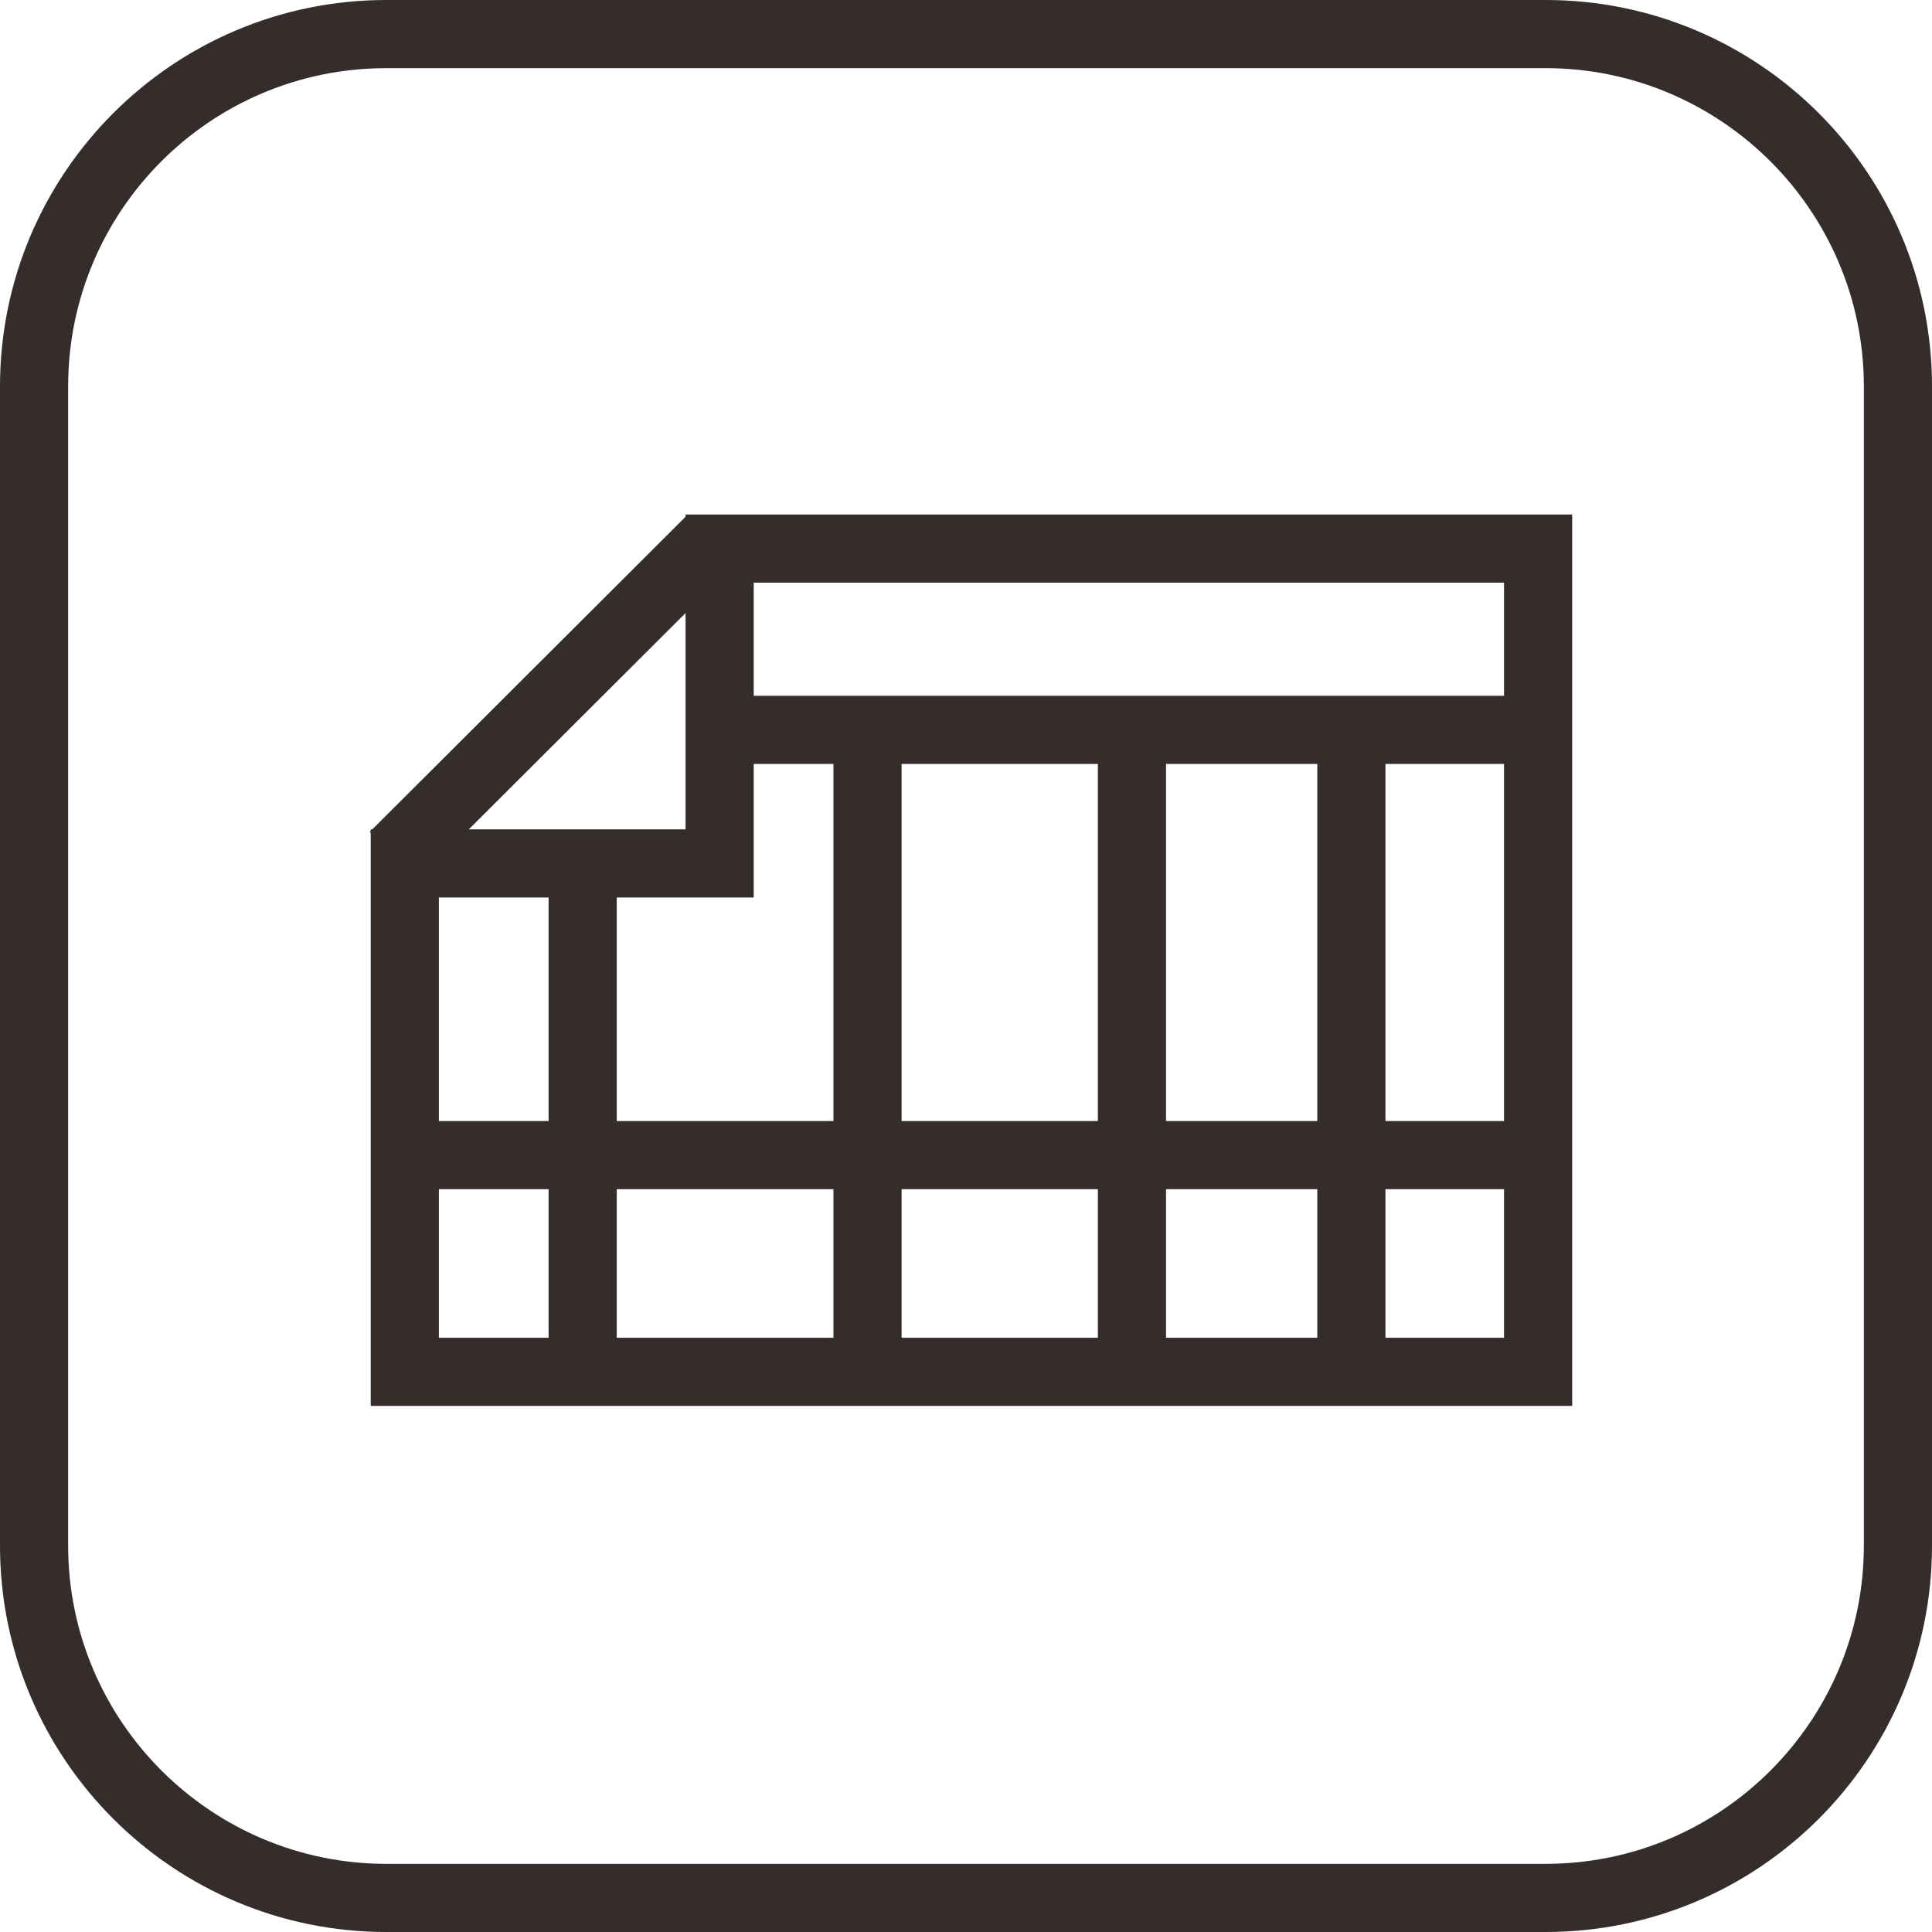 <?xml version="1.0" encoding="UTF-8"?> <svg xmlns="http://www.w3.org/2000/svg" id="uuid-ee7295df-320c-43a1-82a0-fd54705cbe5e" width="28.35" height="28.35" viewBox="0 0 28.35 28.35"><g id="uuid-44feb804-79c5-4ad5-91f4-af4ac5ffb306"><polygon points="10.56 8.05 22.57 8.05 22.57 20.13 5.94 20.13 5.94 12.67 10.56 12.67 10.56 8.05" style="fill:none; fill-rule:evenodd; stroke:#352c2c; stroke-miterlimit:10;"></polygon><line x1="5.78" y1="12.56" x2="10.45" y2="7.9" style="fill:none; stroke:#352c2c; stroke-miterlimit:10;"></line><line x1="8.55" y1="20.23" x2="8.55" y2="12.77" style="fill:none; stroke:#352c2c; stroke-miterlimit:10;"></line><line x1="12.73" y1="20.13" x2="12.73" y2="10.23" style="fill:none; stroke:#352c2c; stroke-miterlimit:10;"></line><line x1="22.57" y1="10.71" x2="10.65" y2="10.71" style="fill:none; stroke:#352c2c; stroke-miterlimit:10;"></line><line x1="19.83" y1="20.13" x2="19.83" y2="10.87" style="fill:none; stroke:#352c2c; stroke-miterlimit:10;"></line><line x1="5.94" y1="16.95" x2="22.52" y2="16.95" style="fill:none; stroke:#352c2c; stroke-miterlimit:10;"></line><line x1="16.61" y1="20.45" x2="16.61" y2="10.55" style="fill:none; stroke:#352c2c; stroke-miterlimit:10;"></line><path d="M22.68,1c2.57,0,4.67,2.09,4.67,4.67v17.01c0,2.57-2.09,4.67-4.67,4.67H5.67c-2.57,0-4.67-2.09-4.67-4.67V5.67C1,3.09,3.09,1,5.67,1h17.01M22.68,0H5.67C2.54,0,0,2.54,0,5.67v17.01c0,3.13,2.54,5.67,5.67,5.67h17.01c3.13,0,5.67-2.54,5.67-5.67V5.67c0-3.13-2.54-5.67-5.67-5.67h0Z" style="fill:#352c2c; stroke-width:0px;"></path></g></svg> 
